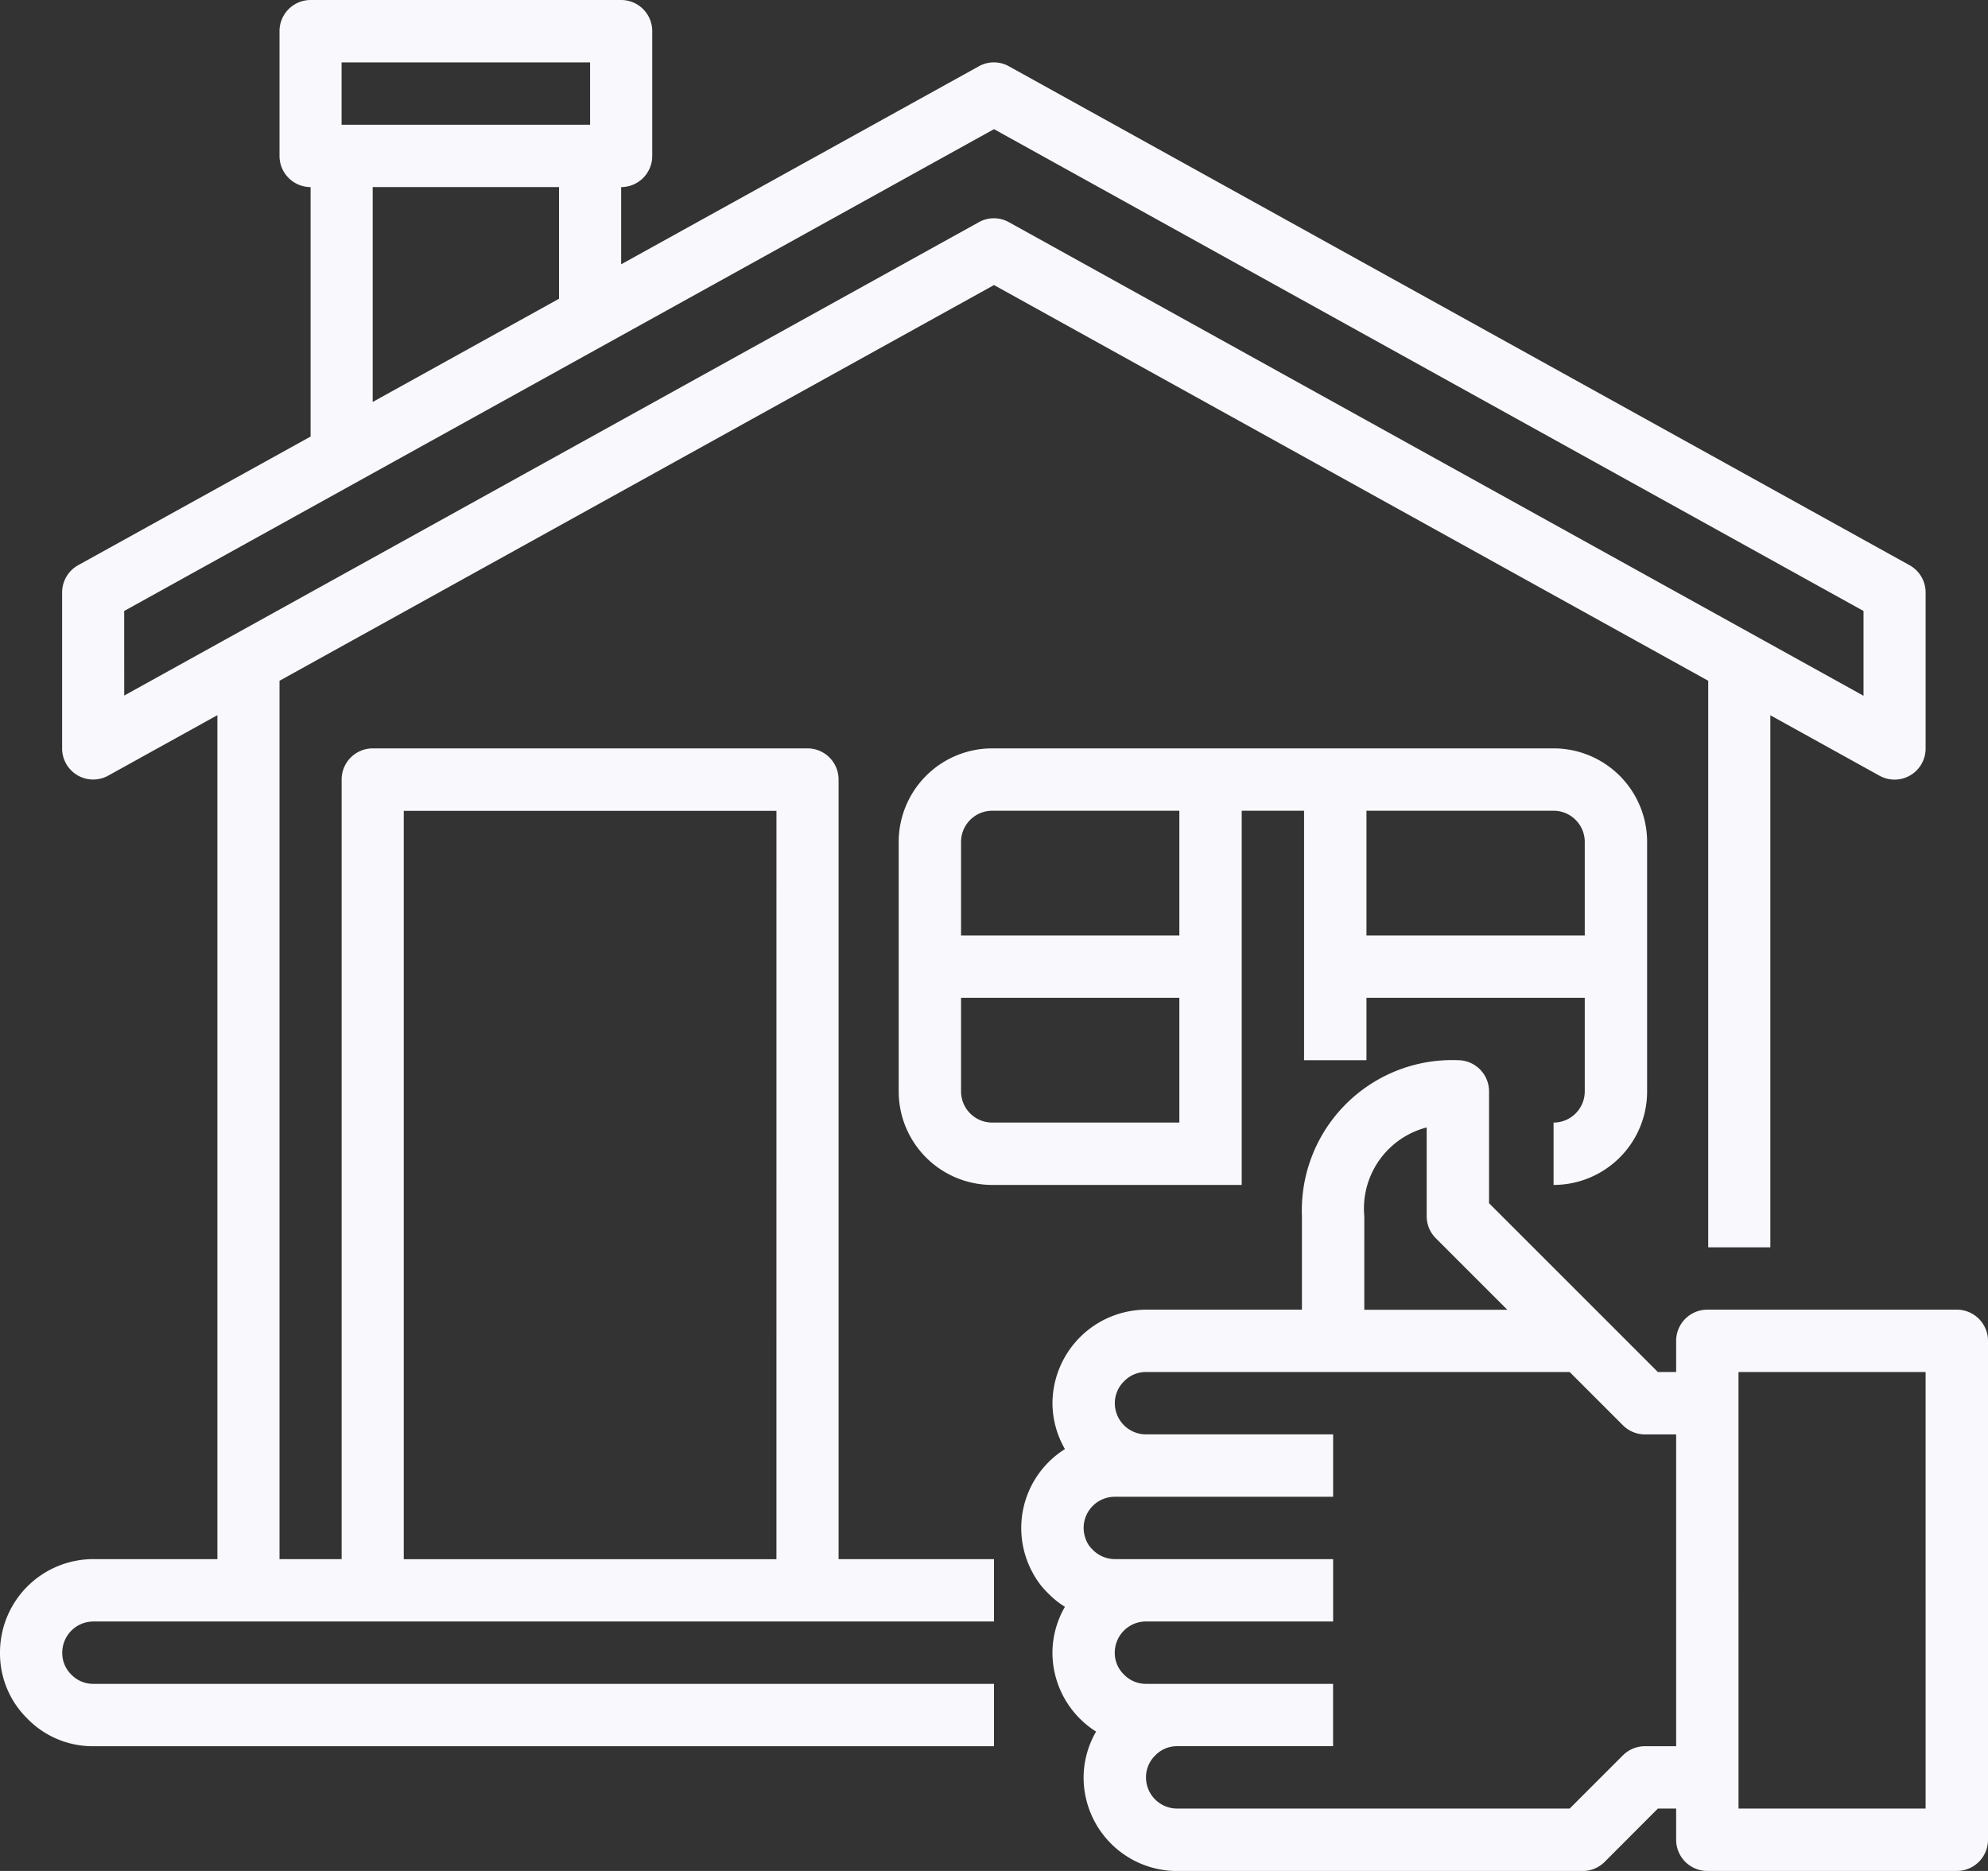 <?xml version="1.0" encoding="UTF-8"?> <svg xmlns="http://www.w3.org/2000/svg" width="68" height="64" viewBox="0 0 68 64"><rect x="0" y="0" width="68" height="64" fill="#333333" stroke="none"/><g id="_18-Guarantee" data-name="18-Guarantee" transform="translate(0 -2)"><g id="_Group_" data-name="&lt;Group&gt;" transform="translate(0 2)"><path id="Path_97" data-name="Path 97" d="M65,44.534H56.467A1.067,1.067,0,0,0,55.4,45.6v1.067h-.625l-1.821-1.821L49,40.892V37.067A1.067,1.067,0,0,0,47.933,36,5.142,5.142,0,0,0,42.6,41.334v3.2H37.267a3.216,3.216,0,0,0-3.2,3.2,3.165,3.165,0,0,0,.427,1.569,3.188,3.188,0,0,0-1.115,4.21,2.848,2.848,0,0,0,.551.735,3.112,3.112,0,0,0,.563.451,3.157,3.157,0,0,0-.427,1.568,3.2,3.2,0,0,0,1.493,2.7,3.151,3.151,0,0,0-.427,1.569,3.2,3.2,0,0,0,3.2,3.2H52.2a1.067,1.067,0,0,0,.754-.312L54.775,61.6H55.4v1.067a1.067,1.067,0,0,0,1.067,1.067H65a1.067,1.067,0,0,0,1.067-1.067V45.6A1.067,1.067,0,0,0,65,44.534Zm-20.267-3.2A2.866,2.866,0,0,1,46.867,38.3v3.037a1.067,1.067,0,0,0,.312.754l2.446,2.446H44.733Zm9.6,18.133a1.067,1.067,0,0,0-.754.312L51.758,61.6H38.333a1.067,1.067,0,0,1-1.067-1.067,1.042,1.042,0,0,1,.327-.761,1.023,1.023,0,0,1,.739-.306h5.333V57.334h-6.4a1.042,1.042,0,0,1-.761-.327,1.023,1.023,0,0,1-.306-.739A1.067,1.067,0,0,1,37.267,55.2h6.4V53.067H36.2a1.067,1.067,0,0,1-.778-.343.827.827,0,0,1-.16-.213,1.106,1.106,0,0,1-.129-.51A1.067,1.067,0,0,1,36.2,50.934h7.467V48.8h-6.4A1.067,1.067,0,0,1,36.2,47.734a1.042,1.042,0,0,1,.327-.761,1.023,1.023,0,0,1,.739-.306H51.758l1.821,1.821a1.067,1.067,0,0,0,.754.313H55.4V59.467Zm9.6,2.133h-6.4V46.667h6.4Z" transform="translate(1.933 0.266)" fill="#f9f9fd"></path><path id="Path_98" data-name="Path 98" d="M28.684,28.667A1.065,1.065,0,0,0,27.621,27.6H12.748a1.065,1.065,0,0,0-1.062,1.067V55.333H9.561V25.287L34,11.751,58.43,25.287V44.667h2.125v-18.2l3.736,2.069a1.062,1.062,0,0,0,1.575-.933V22.267a1.067,1.067,0,0,0-.549-.933L34.509,4.267a1.052,1.052,0,0,0-1.026,0L21.247,11.041V8.4A1.065,1.065,0,0,0,22.31,7.333V3.067A1.065,1.065,0,0,0,21.247,2H10.624A1.065,1.065,0,0,0,9.561,3.067V7.333A1.065,1.065,0,0,0,10.624,8.4v8.533l-7.949,4.4a1.067,1.067,0,0,0-.55.934V27.6a1.062,1.062,0,0,0,1.575.933l3.736-2.069V55.333H3.187A3.194,3.194,0,0,0,0,58.533a3.121,3.121,0,0,0,.927,2.247,3.114,3.114,0,0,0,2.26.953H34V59.6H3.187a1.036,1.036,0,0,1-.757-.327,1.025,1.025,0,0,1-.3-.739,1.065,1.065,0,0,1,1.062-1.067H34V55.333H28.684Zm-17-24.533h8.5V6.267h-8.5ZM12.748,8.4h6.374v3.819L12.748,15.75Zm-8.5,14.5L34,6.418,63.742,22.9v2.9L34.509,9.6a1.052,1.052,0,0,0-1.026,0L4.249,25.793Zm22.31,32.436H13.811v-25.6H26.559Z" transform="translate(0 -2)" fill="#f9f9fd"></path><path id="Path_99" data-name="Path 99" d="M40.733,39.867V28.133h2.133v8.533H45V34.533h7.467v3.2A1.067,1.067,0,0,1,51.4,38.8v2.133a3.2,3.2,0,0,0,3.2-3.2V29.2A3.2,3.2,0,0,0,51.4,26H32.2A3.2,3.2,0,0,0,29,29.2v8.533a3.2,3.2,0,0,0,3.2,3.2h8.533ZM52.467,29.2v3.2H45V28.133h6.4A1.067,1.067,0,0,1,52.467,29.2ZM32.2,28.133h6.4V32.4H31.133V29.2A1.067,1.067,0,0,1,32.2,28.133Zm-1.067,9.6v-3.2H38.6V38.8H32.2A1.067,1.067,0,0,1,31.133,37.733Z" transform="translate(1.74 -0.4)" fill="#f9f9fd"></path></g></g></svg> 
